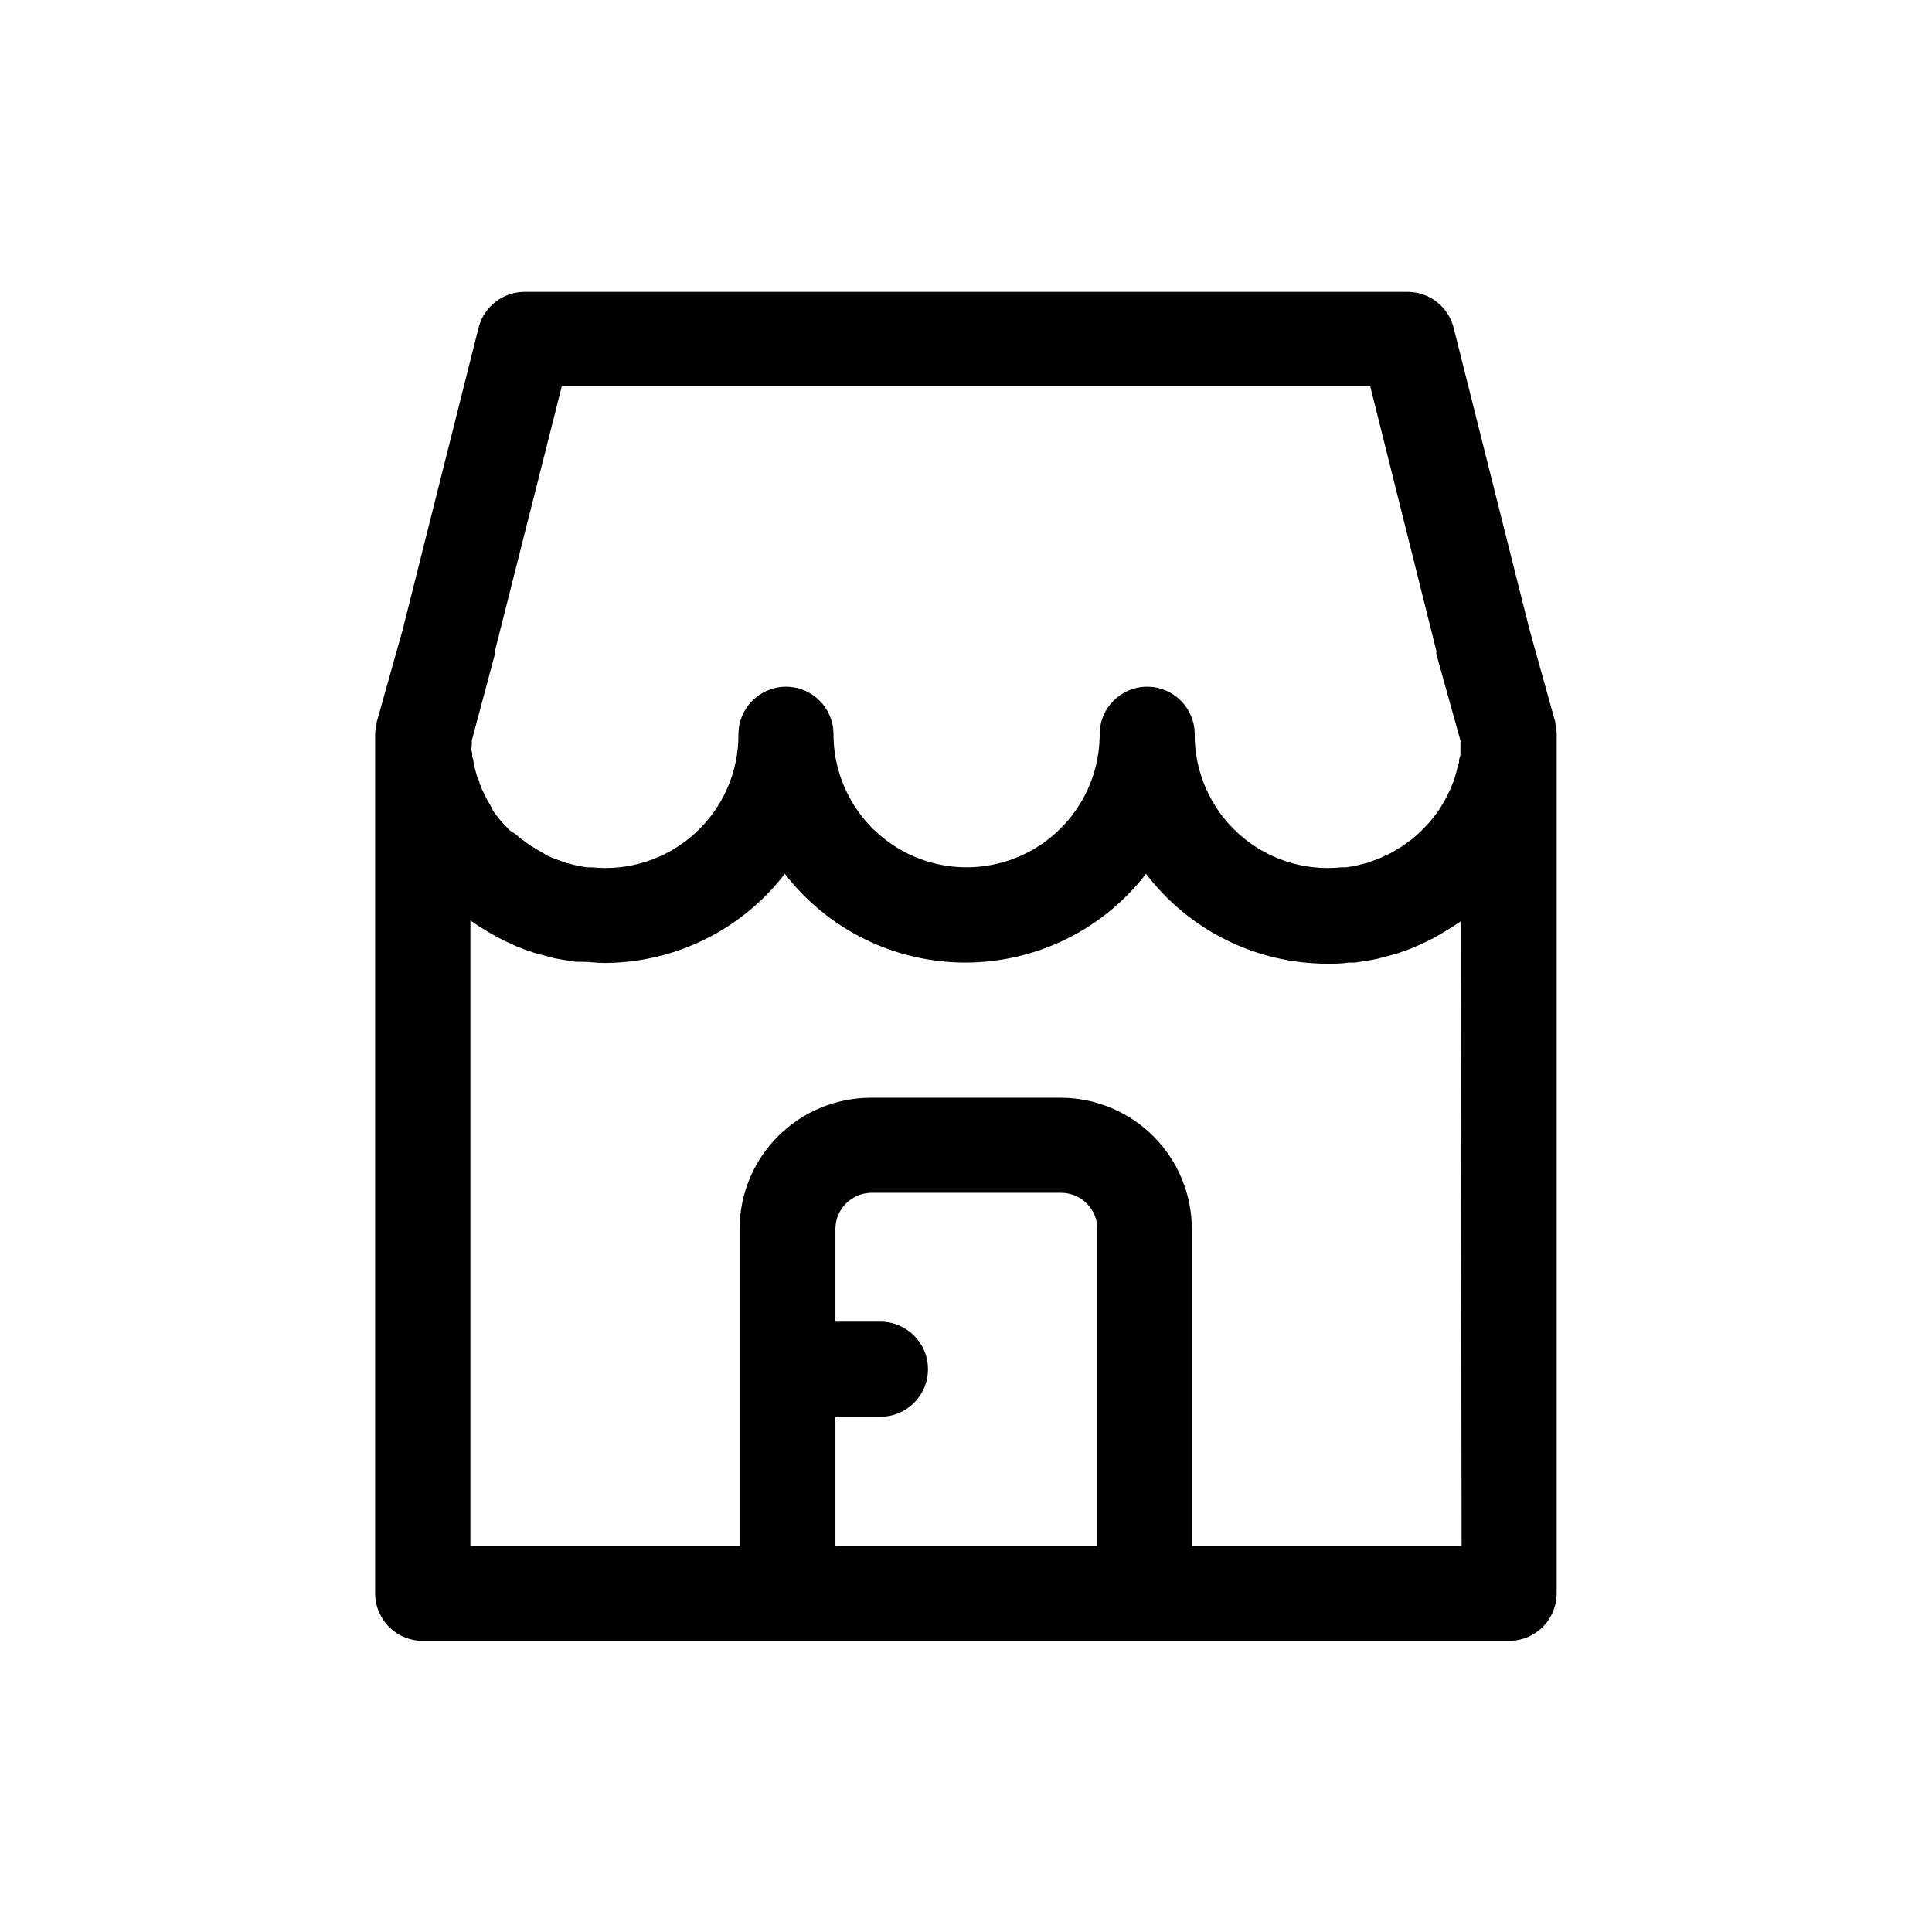 <?xml version="1.0" encoding="UTF-8"?>
<!-- The Best Svg Icon site in the world: iconSvg.co, Visit us! https://iconsvg.co -->
<svg fill="#000000" width="800px" height="800px" version="1.1" viewBox="144 144 512 512" xmlns="http://www.w3.org/2000/svg">
 <path d="m556.18 335.71v-0.301l-6.801-24.383-20.152-80.156c-1.41-5.609-6.461-9.535-12.242-9.523h-233.92c-5.781-0.012-10.828 3.914-12.242 9.523l-20.152 80.156-6.852 24.383v0.301c-0.262 1.004-0.395 2.039-0.402 3.074v227.47c0 3.344 1.328 6.547 3.691 8.906 2.359 2.363 5.562 3.691 8.902 3.691h287.93c3.34 0 6.543-1.328 8.906-3.691 2.363-2.359 3.688-5.562 3.688-8.906v-227.47c0.012-1.035-0.105-2.066-0.352-3.074zm-281.02-18.387v-0.805l17.73-70.184h214.22l17.531 70.129v0.855l6.398 22.973v1.16 1.715c0 0.555 0 1.16-0.25 1.762-0.25 0.605 0 1.109-0.301 1.664s-0.301 1.16-0.453 1.715c-0.152 0.555-0.301 1.059-0.453 1.613-0.152 0.555-0.402 1.109-0.605 1.664l-0.605 1.512-0.754 1.562-0.754 1.461-0.906 1.512-0.855 1.359-1.059 1.41-1.008 1.258-1.211 1.309-1.109 1.16-1.309 1.211-1.16 1.008-1.461 1.059-1.258 0.906-1.562 0.957-1.309 0.754-1.715 0.805-1.359 0.656-1.812 0.656-1.359 0.504-2.016 0.504-1.359 0.352-2.316 0.352h-1.168c-9.973 1.047-19.918-2.203-27.352-8.934-7.43-6.731-11.648-16.309-11.594-26.332 0-6.957-5.637-12.598-12.594-12.598s-12.594 5.641-12.594 12.598c0 12.598-6.723 24.242-17.637 30.539-10.91 6.301-24.352 6.301-35.266 0-10.91-6.297-17.633-17.941-17.633-30.539 0-6.957-5.641-12.598-12.594-12.598-6.957 0-12.598 5.641-12.598 12.598 0.055 10.023-4.16 19.602-11.594 26.332-7.43 6.731-17.379 9.98-27.352 8.934h-1.16l-2.316-0.352-1.359-0.352-2.016-0.504-1.359-0.504-1.812-0.656-1.562-0.656-1.762-1.059-1.309-0.754-1.562-0.957-1.258-0.906-1.461-1.059-1.16-1.008-1.562-1.008-1.109-1.16-1.211-1.309-1.008-1.258-1.059-1.41-0.652-1.363-0.906-1.512-0.707-1.41-0.754-1.562-0.605-1.512c0-0.555-0.402-1.109-0.605-1.664-0.203-0.555-0.301-1.059-0.453-1.613-0.152-0.555-0.301-1.16-0.453-1.715-0.152-0.555 0-1.109-0.301-1.664-0.301-0.555 0-1.16-0.25-1.762-0.25-0.605 0-1.16 0-1.715v-1.16zm90.23 236.34v-34.207h11.941c6.957 0 12.594-5.641 12.594-12.598s-5.637-12.594-12.594-12.594h-11.941v-24.586c0.027-5.219 4.207-9.465 9.422-9.574h50.379c2.555 0 5 1.016 6.805 2.82 1.805 1.805 2.82 4.25 2.82 6.805v83.934zm165.95 0h-71.488v-83.984c-0.016-9.199-3.668-18.02-10.16-24.531-6.496-6.512-15.305-10.191-24.504-10.23h-50.379c-9.234 0-18.09 3.668-24.617 10.195s-10.195 15.383-10.195 24.617v83.934h-71.34v-165.7l0.906 0.605 1.512 1.008 3.176 1.914 1.512 0.855c1.344 0.707 2.703 1.359 4.082 1.965l0.754 0.352c1.664 0.707 3.324 1.309 5.039 1.863l1.461 0.402 3.828 1.008 1.863 0.352 3.879 0.605h1.715c1.863 0 3.727 0.301 5.644 0.301l-0.004 0.004c18.789 0.008 36.516-8.727 47.961-23.629 11.449 14.836 29.125 23.523 47.863 23.523 18.738 0 36.414-8.688 47.863-23.523 11.414 14.992 29.168 23.805 48.012 23.832 1.914 0 3.777 0 5.644-0.301h1.715l3.879-0.605 1.863-0.352 3.828-1.008 1.461-0.402c1.715-0.555 3.426-1.16 5.039-1.863l0.754-0.352c1.379-0.605 2.738-1.258 4.082-1.965l1.512-0.855 3.176-1.914 1.512-1.008 0.906-0.605z"/>
</svg>